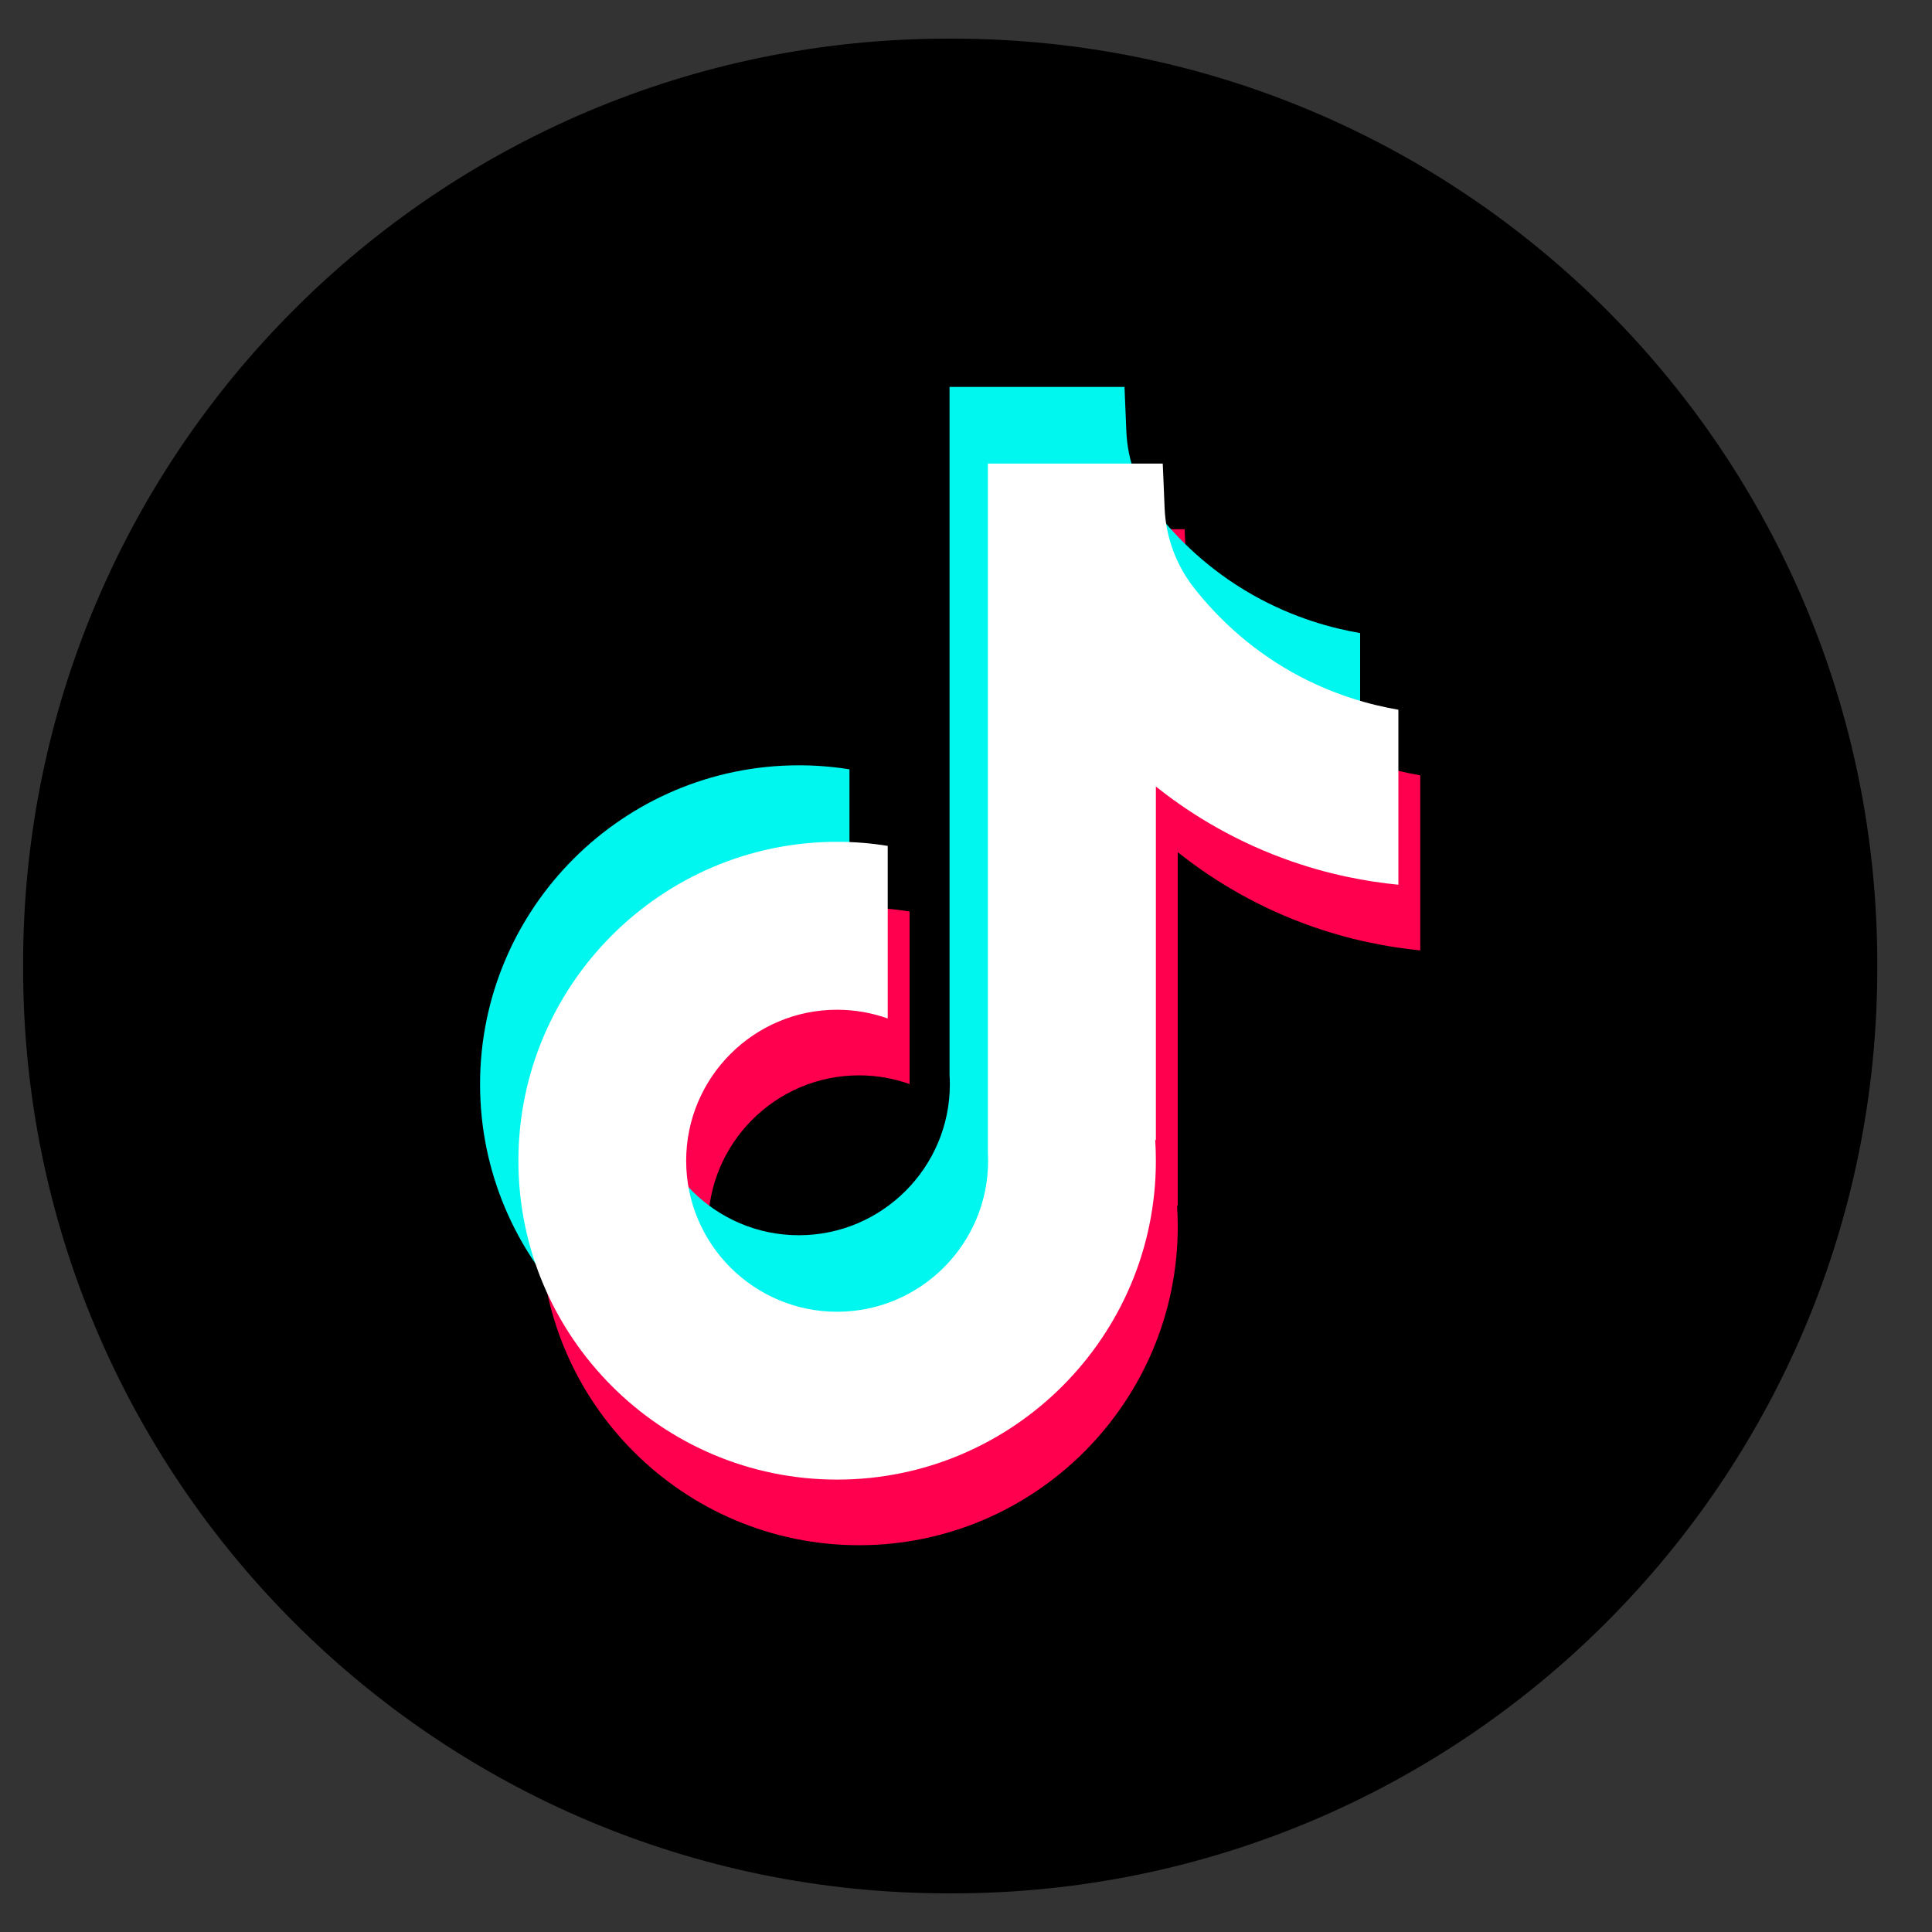 <?xml version="1.0" encoding="utf-8"?><svg width="25" height="25" viewBox="0 0 25 25" fill="none" xmlns="http://www.w3.org/2000/svg"><rect x="0" y="0" width="25" height="25" fill="#333333" stroke="none"/><path d="M12.323 0.5H12.268C5.658 0.5 0.299 5.86 0.299 12.473V12.527C0.299 19.14 5.658 24.5 12.268 24.5H12.323C18.933 24.5 24.292 19.14 24.292 12.527V12.473C24.292 5.86 18.933 0.5 12.323 0.5Z" fill="black"></path><path d="M18.378 10.032V12.298C17.982 12.259 17.468 12.169 16.899 11.96C16.156 11.688 15.603 11.316 15.24 11.027V15.607L15.231 15.593C15.237 15.684 15.24 15.776 15.24 15.87C15.24 18.144 13.39 19.995 11.116 19.995C8.841 19.995 6.991 18.144 6.991 15.87C6.991 13.595 8.841 11.743 11.116 11.743C11.338 11.743 11.557 11.76 11.77 11.795V14.028C11.565 13.955 11.345 13.915 11.116 13.915C10.039 13.915 9.162 14.791 9.162 15.87C9.162 16.947 10.039 17.824 11.116 17.824C12.192 17.824 13.069 16.947 13.069 15.87C13.069 15.829 13.068 15.789 13.066 15.748V6.848H15.329C15.338 7.04 15.345 7.233 15.354 7.425C15.369 7.802 15.503 8.165 15.738 8.462C16.013 8.811 16.419 9.216 16.989 9.54C17.523 9.842 18.023 9.972 18.378 10.033V10.032Z" fill="#FF004F"></path><path d="M17.6 8.192V10.458C17.204 10.419 16.689 10.329 16.12 10.121C15.377 9.848 14.824 9.476 14.462 9.187V13.768L14.453 13.753C14.459 13.844 14.462 13.937 14.462 14.03C14.462 16.304 12.612 18.156 10.337 18.156C8.063 18.156 6.212 16.304 6.212 14.03C6.212 11.755 8.063 9.903 10.337 9.903C10.56 9.903 10.778 9.921 10.992 9.955V12.188C10.787 12.115 10.567 12.076 10.337 12.076C9.26 12.076 8.384 12.952 8.384 14.03C8.384 15.108 9.26 15.984 10.337 15.984C11.414 15.984 12.291 15.107 12.291 14.03C12.291 13.989 12.29 13.949 12.287 13.909V5.007H14.551C14.559 5.199 14.567 5.392 14.575 5.584C14.591 5.961 14.725 6.324 14.96 6.62C15.234 6.969 15.64 7.375 16.21 7.698C16.744 8 17.245 8.131 17.6 8.192Z" fill="#00F7EF"></path><path d="M18.095 9.182V11.448C17.699 11.41 17.185 11.32 16.616 11.111C15.873 10.839 15.319 10.466 14.957 10.178V14.758L14.948 14.744C14.954 14.835 14.957 14.927 14.957 15.02C14.957 17.295 13.107 19.146 10.832 19.146C8.558 19.146 6.708 17.295 6.708 15.02C6.708 12.746 8.558 10.893 10.832 10.893C11.055 10.893 11.274 10.911 11.487 10.946V13.179C11.282 13.106 11.062 13.066 10.832 13.066C9.755 13.066 8.879 13.942 8.879 15.02C8.879 16.098 9.755 16.974 10.832 16.974C11.909 16.974 12.786 16.098 12.786 15.02C12.786 14.98 12.785 14.94 12.783 14.899V5.999H15.046C15.055 6.191 15.062 6.384 15.07 6.576C15.086 6.953 15.22 7.316 15.455 7.613C15.73 7.962 16.136 8.367 16.706 8.691C17.239 8.992 17.74 9.123 18.095 9.184V9.182Z" fill="white"></path></svg>